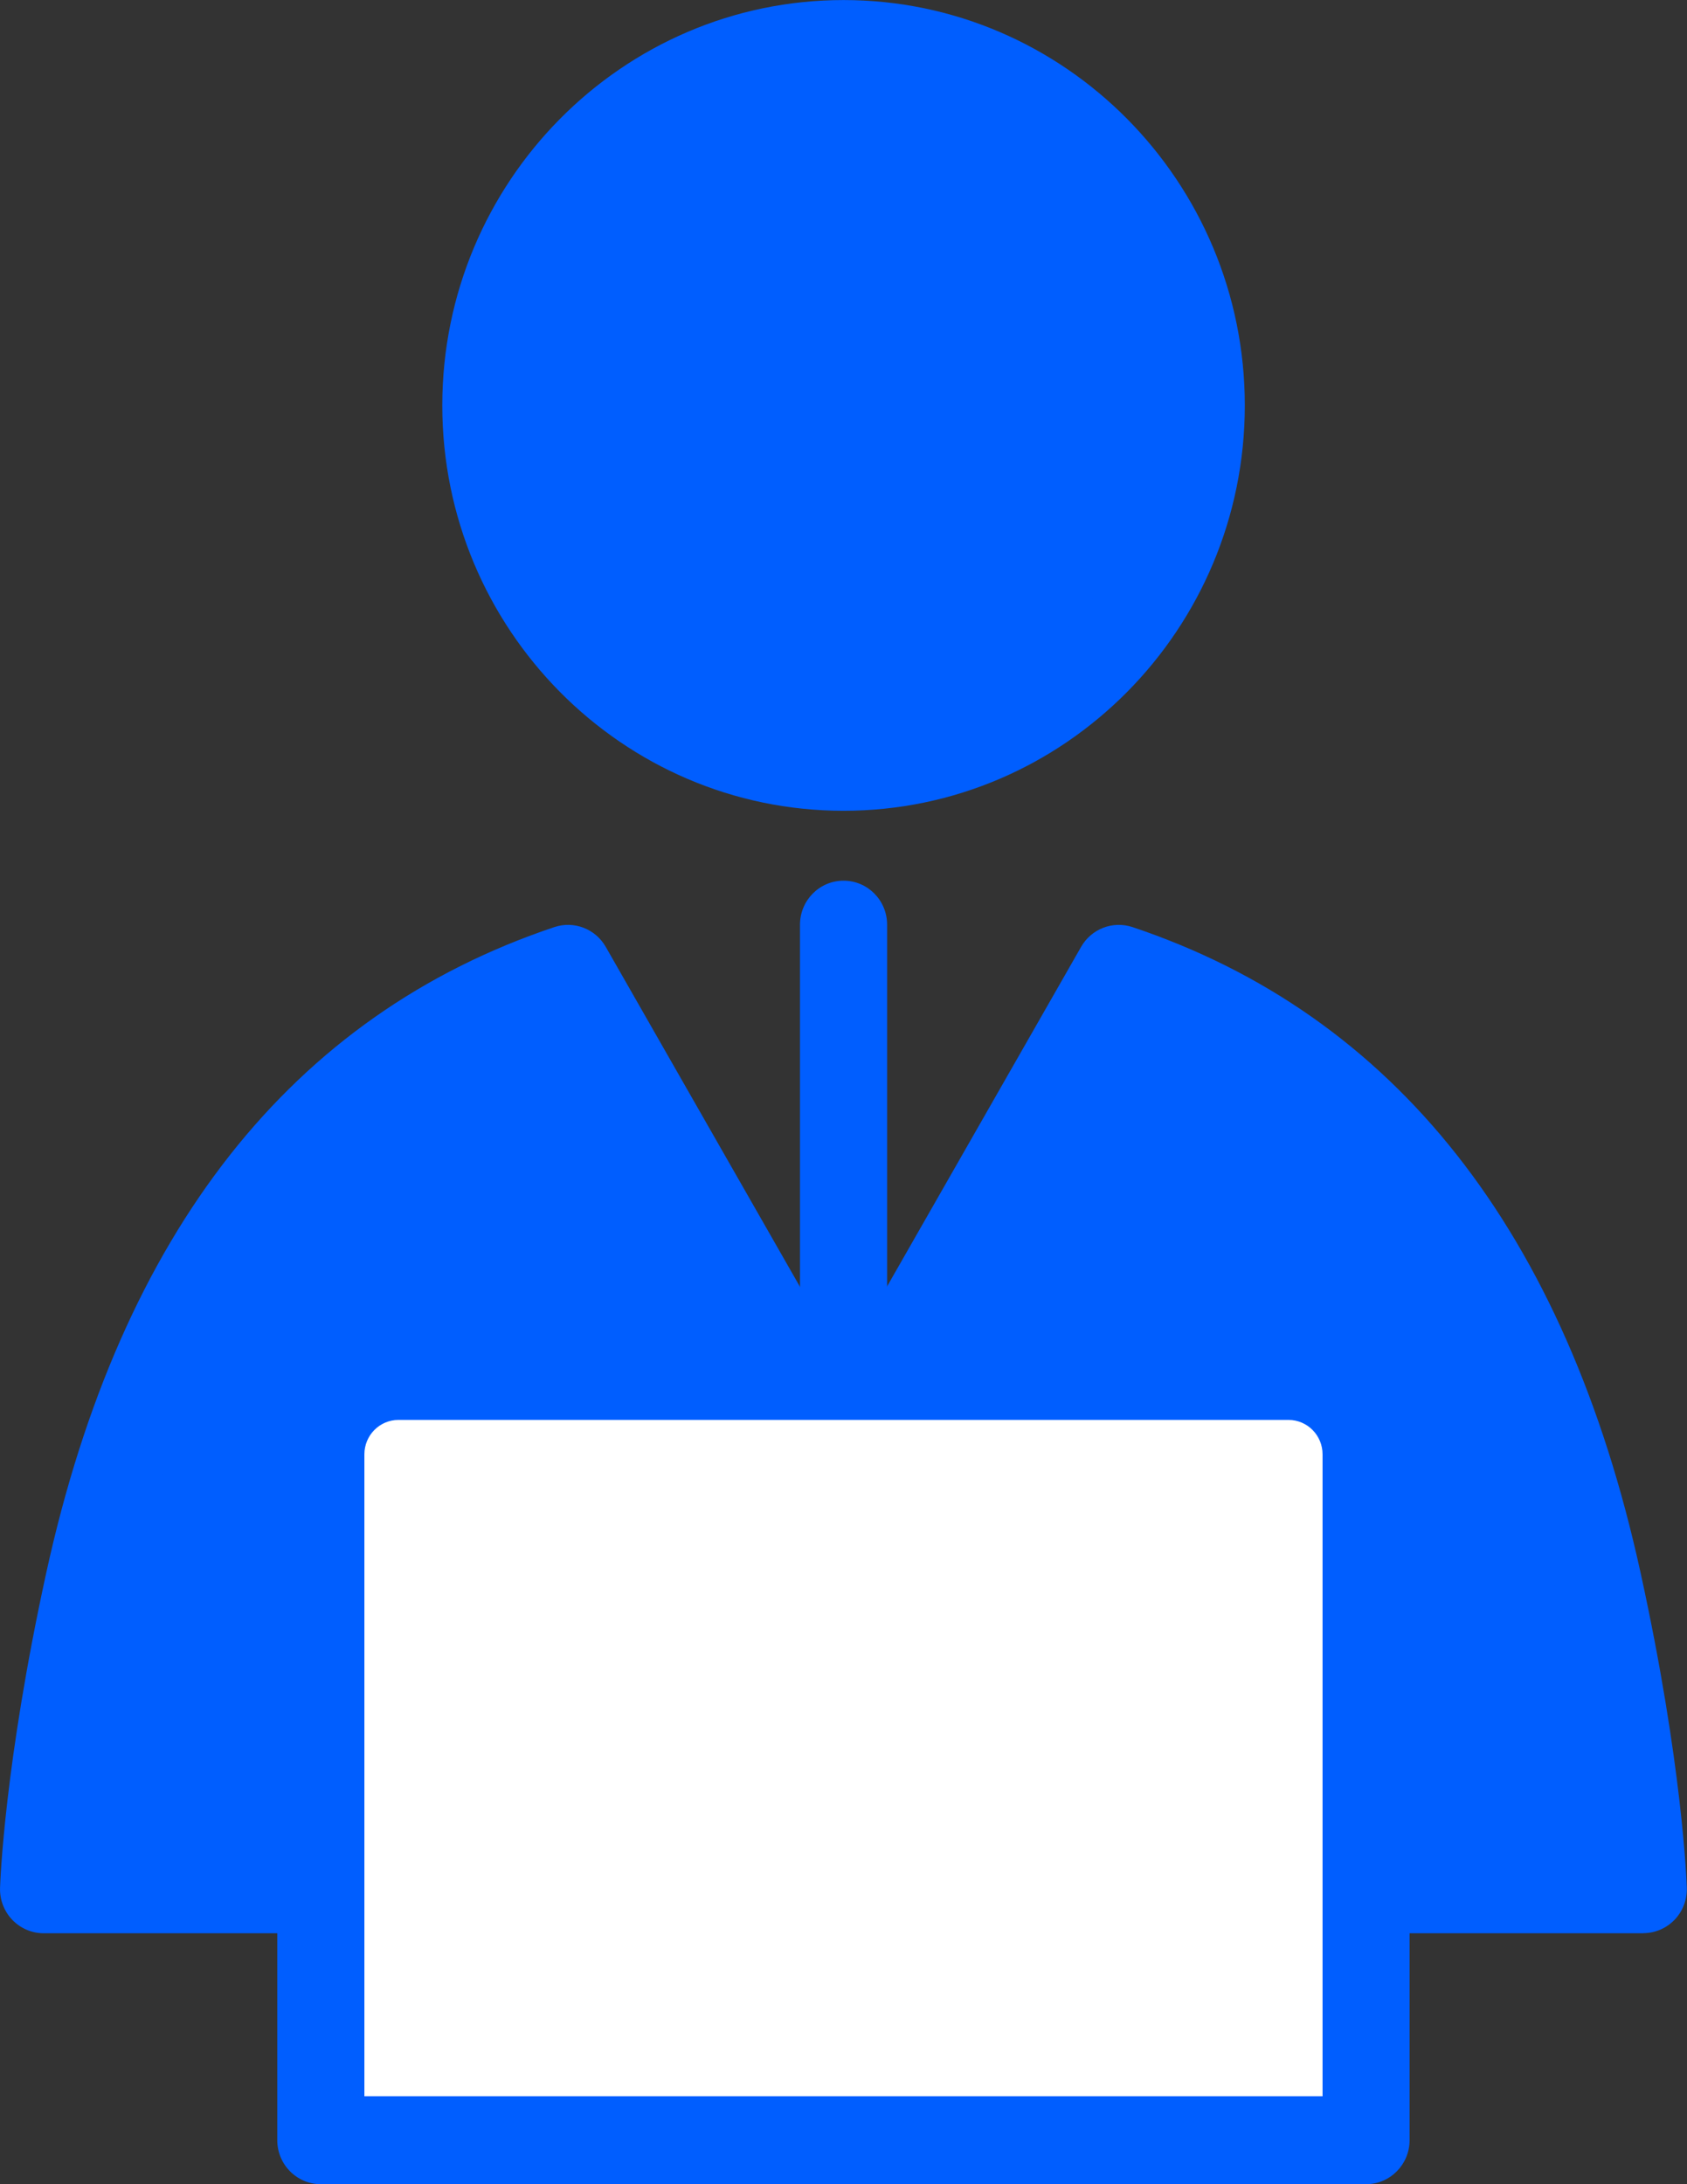 <svg fill="none" height="44" viewBox="0 0 34 44" width="34" xmlns="http://www.w3.org/2000/svg" xmlns:xlink="http://www.w3.org/1999/xlink"><rect x="0" y="0" width="34" height="44" fill="#333333" stroke="none"/><clipPath id="a"><path d="m0 0h34v44h-34z"/></clipPath><g clip-path="url(#a)"><g fill="#005eff"><path d="m17 15.446c3.982 0 7.209-3.259 7.209-7.28 0-4.021-3.228-7.28-7.209-7.28s-7.209 3.259-7.209 7.28c0 4.021 3.228 7.28 7.209 7.28z"/><path d="m17.001 16.333c-4.46 0-8.087-3.663-8.087-8.166 0-4.503 3.628-8.166 8.087-8.166s8.087 3.663 8.087 8.166c0 4.503-3.627 8.166-8.087 8.166zm0-14.561c-3.491 0-6.333 2.868-6.333 6.395 0 3.527 2.84 6.395 6.333 6.395s6.333-2.868 6.333-6.395c0-3.527-2.84-6.395-6.333-6.395z"/><path d="m32.209 31.863c-1.297-5.912-4.235-10.53-9.657-12.345l-4.425 7.739h-2.252l-4.425-7.739c-5.422 1.815-8.36 6.434-9.657 12.345-.842 3.837-.914 6.195-.914 6.195h32.246s-.073-2.36-.913-6.195z"/><path d="m33.123 38.945h-32.244c-.238 0-.465-.098-.63-.269s-.256-.405-.248-.645c.003-.101.085-2.487.934-6.36 1.503-6.851 4.947-11.223 10.238-12.995.395-.132.827.035 1.035.398l4.171 7.296h1.239l4.171-7.296c.208-.364.64-.529 1.035-.398 5.291 1.772 8.735 6.143 10.238 12.995.85 3.873.931 6.26.934 6.36.007.24-.082.472-.247.643s-.392.269-.63.269zm-31.301-1.772h30.358c-.094-1.002-.315-2.786-.827-5.118-1.294-5.898-4.121-9.747-8.408-11.451l-4.058 7.097c-.156.275-.446.443-.759.443h-2.252c-.313 0-.603-.17-.759-.444l-4.058-7.097c-4.287 1.704-7.114 5.553-8.408 11.451-.512 2.333-.734 4.115-.827 5.118z"/><path d="m17.001 28.143c-.484 0-.878-.396-.878-.887v-8.628c0-.489.392-.887.878-.887.486 0 .878.396.878.887v8.628c0 .489-.392.887-.878.887z"/></g><path d="m27.532 43.115h-21.067v-13.817c0-.873.7-1.579 1.564-1.579h17.937c.865 0 1.564.707 1.564 1.579v13.817z" fill="#fff"/><path d="m27.533 44h-21.067c-.484 0-.878-.396-.878-.887v-13.817c0-1.359 1.095-2.466 2.442-2.466h17.937c1.346 0 2.442 1.105 2.442 2.466v13.817c0 .489-.392.887-.878.887zm-20.189-1.772h19.311v-12.931c0-.383-.307-.693-.686-.693h-17.939c-.379 0-.686.31-.686.693z" fill="#005eff"/></g></svg>
